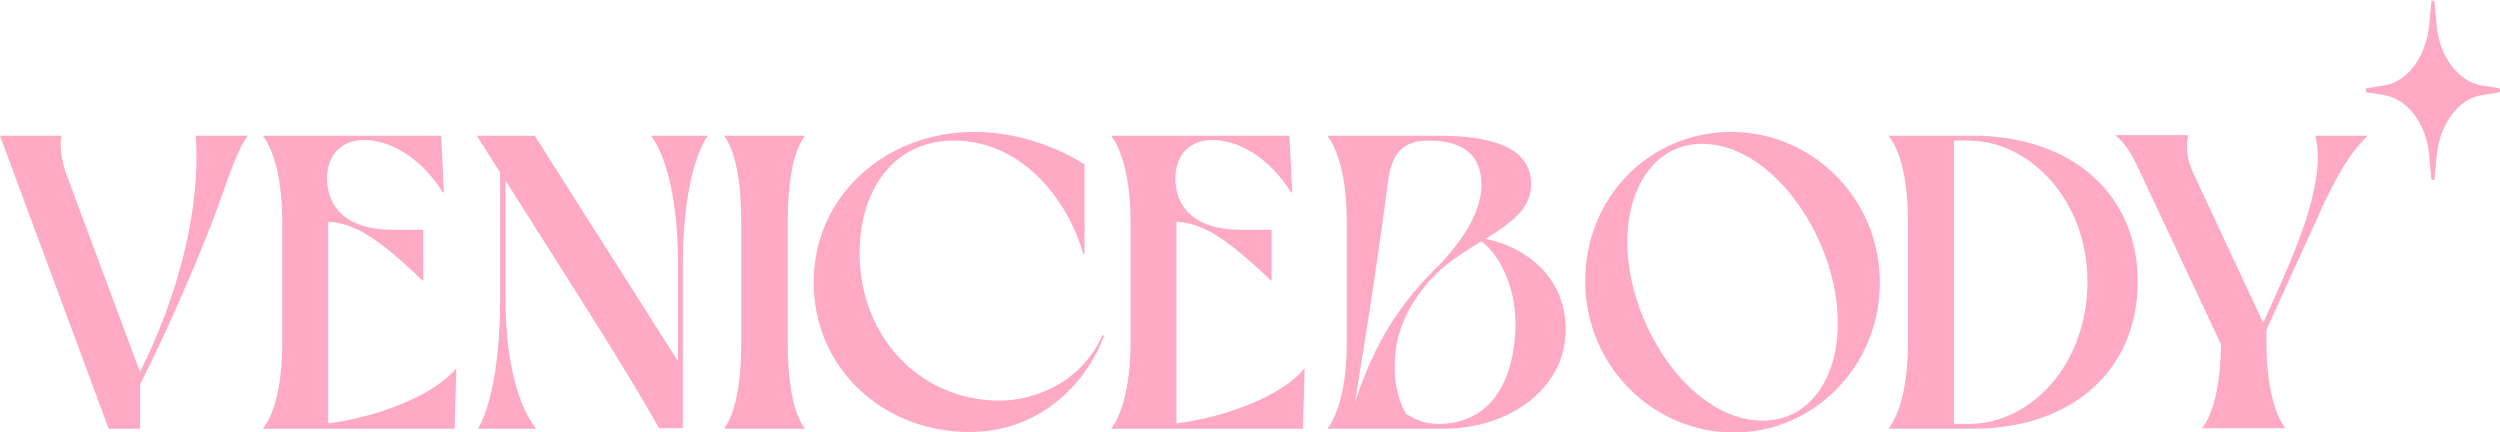 <?xml version="1.0" encoding="utf-8"?>
<!-- Generator: Adobe Illustrator 27.8.1, SVG Export Plug-In . SVG Version: 6.00 Build 0)  -->
<svg version="1.1" id="Layer_2" xmlns="http://www.w3.org/2000/svg" xmlns:xlink="http://www.w3.org/1999/xlink" x="0px" y="0px"
	 viewBox="0 0 462.4 79.9" style="enable-background:new 0 0 462.4 79.9;" xml:space="preserve">
<style type="text/css">
	.st0{fill:#FFAAC4;}
</style>
<g id="Layer_1-2">
	<path class="st0" d="M462.2,17.1l-3.2,0.5c-4.3,0.7-7.7,5.3-8.3,11.1l-0.4,4.3c0,0.4-0.5,0.4-0.6,0l-0.4-4.3
		c-0.5-5.8-4-10.4-8.3-11.1l-3.2-0.5c-0.3,0-0.3-0.7,0-0.8l3.2-0.5c4.3-0.7,7.7-5.3,8.3-11.1l0.4-4.3c0-0.4,0.5-0.4,0.6,0l0.4,4.3
		c0.5,5.8,4,10.4,8.3,11.1l3.2,0.5C462.5,16.4,462.5,17,462.2,17.1z M25.9,68.8L12.2,32c-0.9-2.6-1.2-5.2-0.8-6.9H0l20.1,54.2h5.8
		v-8.2c4.1-8,9.8-20.7,13.9-31.5c2-5.3,3.7-11.2,6-14.5h-9.6C37.2,38.6,32.9,54.8,25.9,68.8L25.9,68.8z M60.7,78.3V41
		c1.4,0.1,3,0.4,4.6,1.1c3.7,1.5,7.6,4.8,12.9,9.8h0.1v-9.4h-5.6c-9,0-12.2-4.5-12.2-9.5c0-4.6,2.9-7.1,6.8-7.1
		c6,0,11.5,4.6,14.6,9.7h0.2l-0.5-10.5h-33c2,2.6,3.6,7.9,3.6,16v22.2c0,8.1-1.5,13.4-3.6,16h35.5l0.3-11.2
		C80.1,73.4,69,77.3,60.7,78.3L60.7,78.3z M125.4,48.9v17.9L98.9,25.1H88.2l4.3,6.8v23.5c0,14-2.5,21.3-4.1,23.9h10.8
		c-2.2-2.6-5.7-9.8-5.7-23.9v-22c10.3,16.3,21.9,34.2,28.4,45.8h4.4V48.9c0-14,2.8-21.2,4.6-23.8h-10.5
		C122.4,27.6,125.4,34.8,125.4,48.9L125.4,48.9z M148.9,25.1h-15c2,2.6,3.2,7.9,3.2,16v22.2c0,8.1-1.2,13.4-3.2,16h15
		c-2-2.6-3.2-7.9-3.2-16V41.1C145.7,33,146.9,27.7,148.9,25.1z M185,74.1c-15.1,0-26-12.1-26-27.2c0-12,6.4-20.9,17.5-20.9
		c11.6,0,20.5,9.6,23.9,21h0.2V30.4c-5.6-3.5-12.8-6-20.4-6c-16.4,0-29.7,11.8-29.7,27.8s12.9,27.7,28.8,27.7
		c14.1,0,22.2-10.3,24.9-17.8l-0.3-0.1C199.8,71.3,190.5,74.1,185,74.1L185,74.1z M217.6,78.3V41c1.4,0.1,3,0.4,4.6,1.1
		c3.7,1.5,7.6,4.8,12.9,9.8h0.1v-9.4h-5.6c-9,0-12.2-4.5-12.2-9.5c0-4.6,2.9-7.1,6.8-7.1c6,0,11.5,4.6,14.6,9.7h0.2l-0.5-10.5h-33
		c2,2.6,3.6,7.9,3.6,16v22.2c0,8.1-1.6,13.4-3.6,16h35.5l0.3-11.2C237.1,73.4,226,77.3,217.6,78.3L217.6,78.3z M289.6,61
		c0,10.6-10.1,18.3-22.7,18.3h-21.4c2-2.6,3.6-7.9,3.6-16V41.1c0-8.1-1.6-13.4-3.6-16h20.5c10.3,0,17.2,2.3,17.2,9
		c0,4.5-3.6,7-8.4,10.1C281.6,45.5,289.6,50.8,289.6,61L289.6,61z M250.6,74.5c3.9-12,8.9-19,16.1-26c4.5-5,7.3-9.7,7.3-14.3
		s-2.3-8.2-9.8-8.2c-4.3,0-6.6,1.9-7.4,7C255,46.9,252.9,60.6,250.6,74.5L250.6,74.5z M280.3,59.9c0-7.4-3.2-12.9-6.3-15.3
		c-4,2.5-6.7,4.3-8.9,6.6c-4,4.2-6.9,9.5-7.1,15.5c-0.2,3.6,0.4,6.7,2,9.8c1.8,1.2,3.7,1.9,6,1.9C277.6,78.4,280.3,67.4,280.3,59.9
		L280.3,59.9z M347.7,52.3c0,15.3-12.1,27.7-27,27.7S293.2,67.7,293.2,52s12.1-27.6,27-27.6S347.7,36.6,347.7,52.3L347.7,52.3z
		 M339.9,60.1c0.3-15.1-11.5-33.3-24.9-33.5c-8.9-0.1-13.9,8.1-14,17.7c-0.3,15.1,11.4,33.4,24.9,33.5
		C334.8,77.9,339.9,69.7,339.9,60.1z M395.4,52.1c0,16.3-12.1,27.2-30.5,27.2h-15.6c2-2.6,3.6-7.9,3.6-16V41.1
		c0-8.1-1.5-13.4-3.6-16h15.5C383.3,25.1,395.4,36,395.4,52.1L395.4,52.1z M386.1,52.1c0-15-10.6-26.1-22.1-26.1h-2.6v52.4h2.8
		C375.7,78.4,386.1,67.3,386.1,52.1z M428.7,29.1c0,2.9-0.7,7-2.3,11.9c-2.2,6.7-6.6,16-7.8,18.7l-12.9-27.6c-1-2.1-1.2-3.8-1.2-5
		s0.2-1.9,0.3-2.1h-13.6c1.8,1.3,3.1,3.6,4.3,6.1l15.3,32.6c-0.1,7.8-1.5,12.9-3.5,15.5h15.4c-2-2.6-3.5-7.9-3.5-16V61l9.6-21.1
		c5-11.1,7.5-13,9.1-14.8h-9.7C428.5,25.9,428.7,27.3,428.7,29.1L428.7,29.1z"/>
</g>
</svg>
